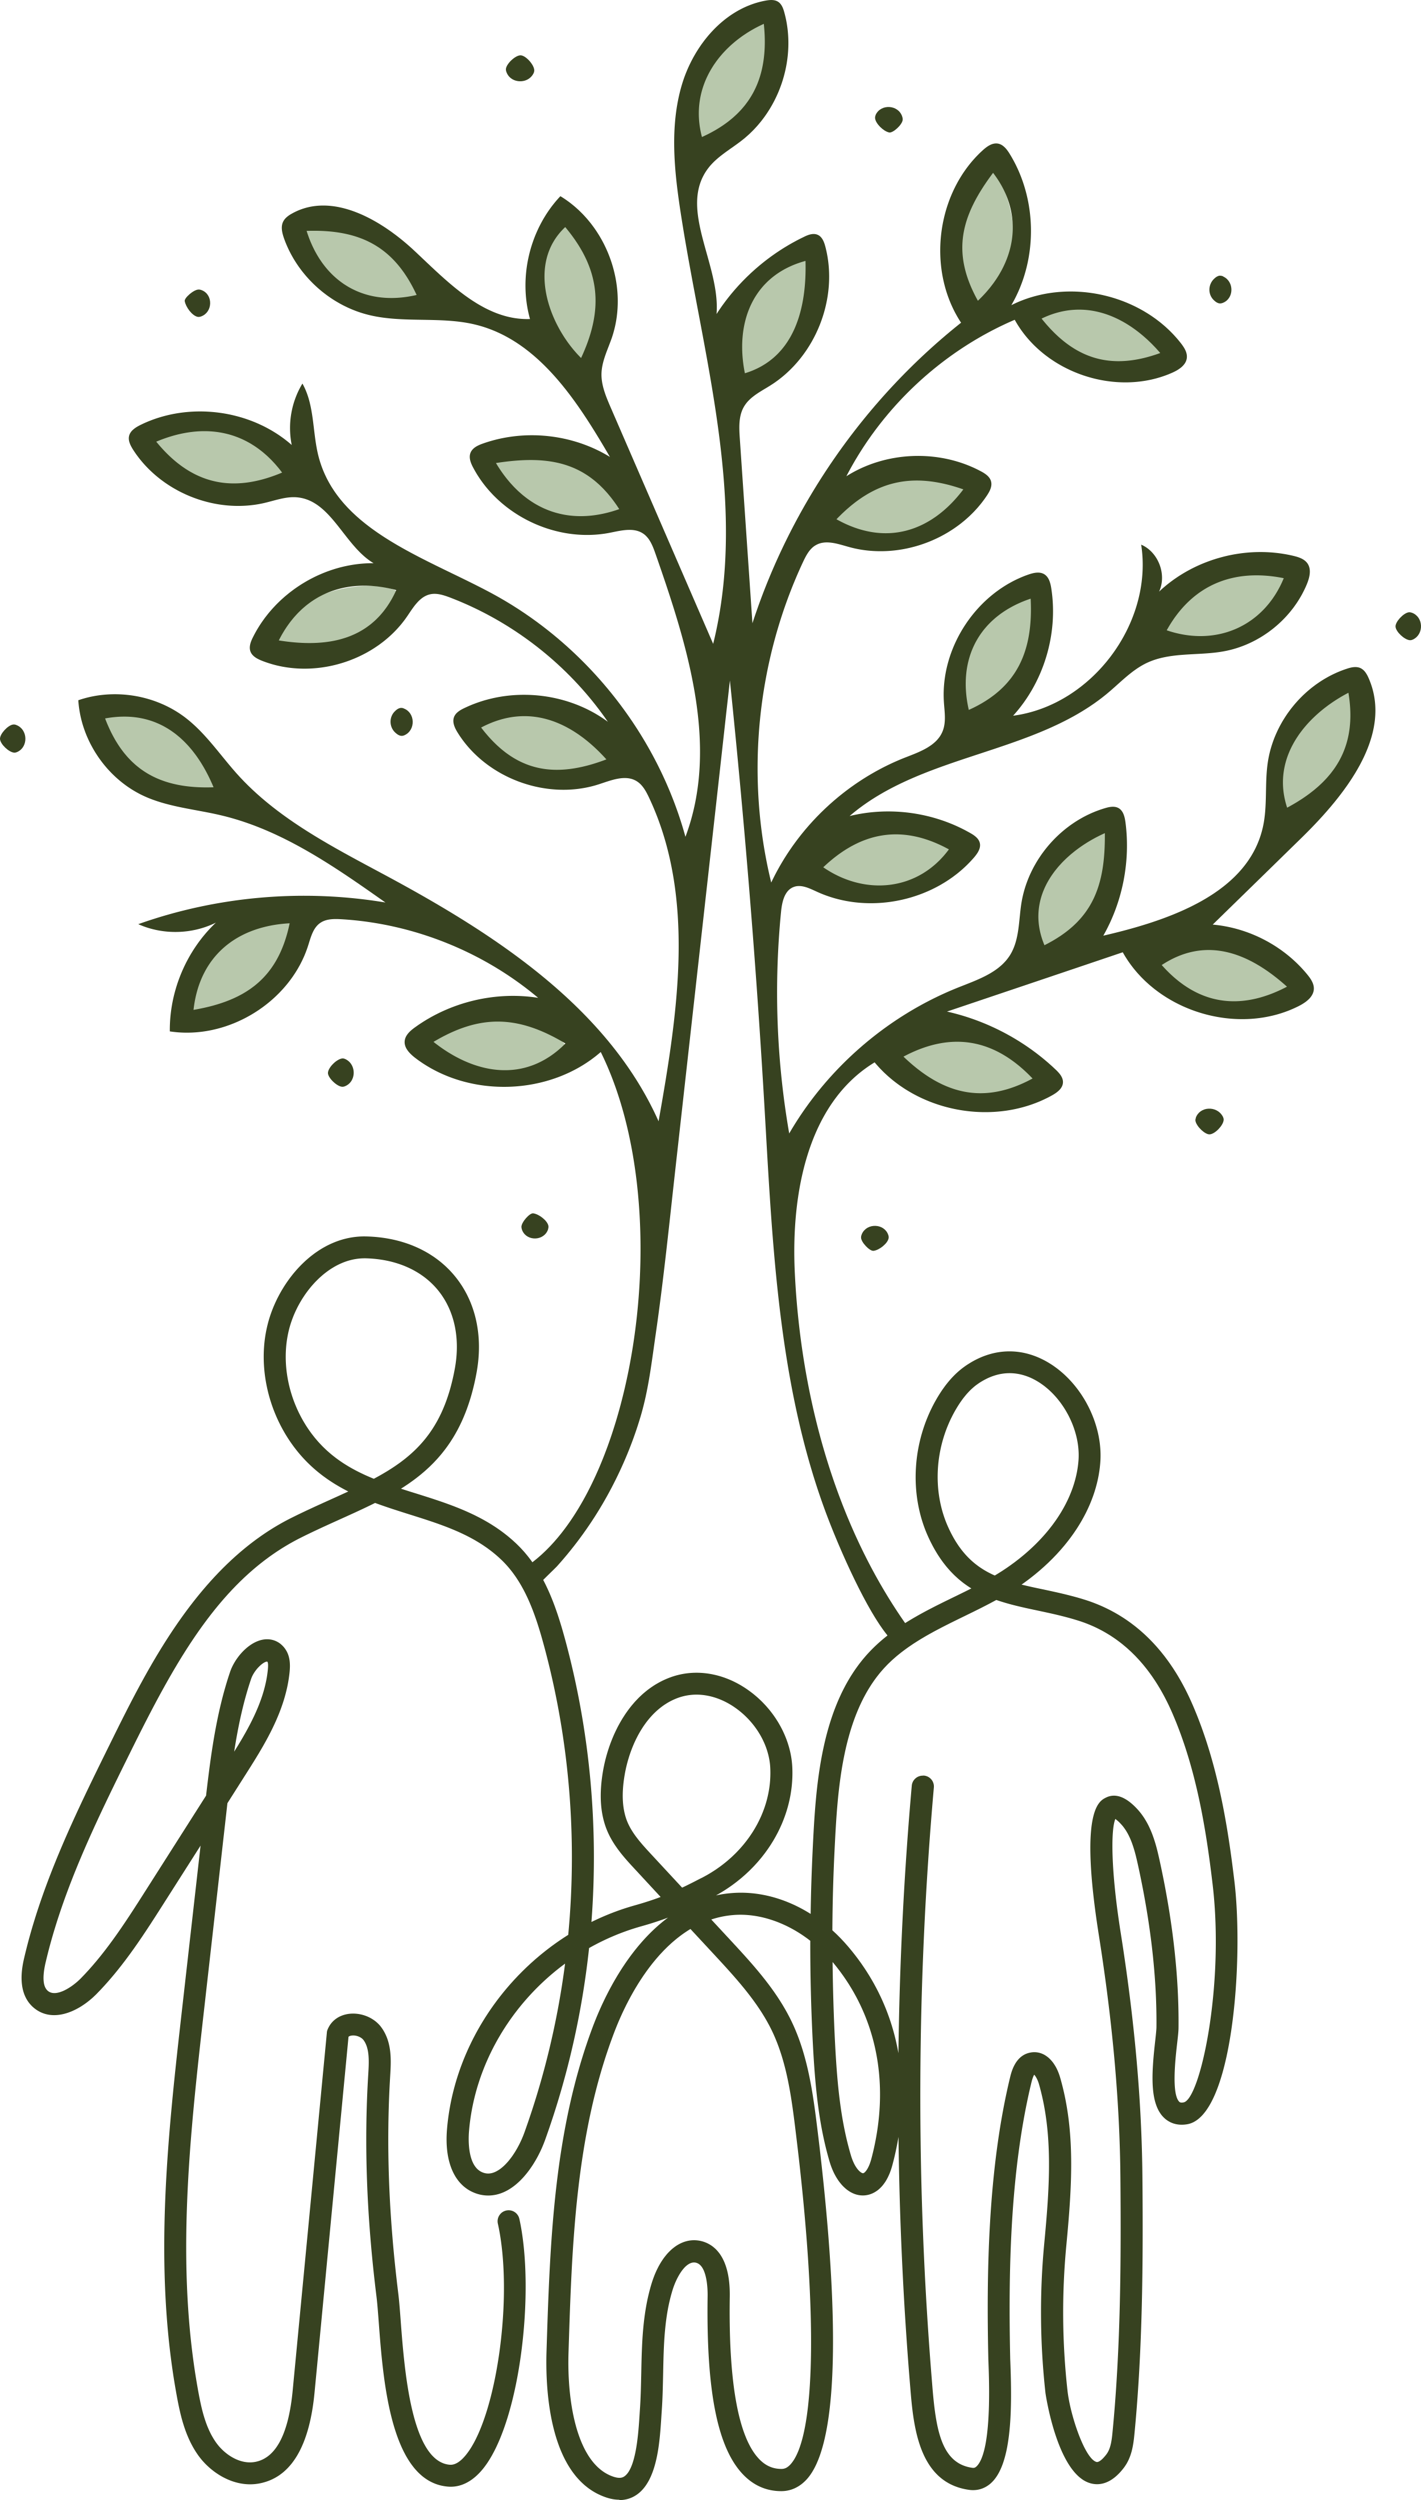 <?xml version="1.0" encoding="UTF-8"?>
<svg data-bbox="-0.001 0.003 193.633 340.647" viewBox="0 0 193.63 340.65" xmlns="http://www.w3.org/2000/svg" data-type="color">
    <g>
        <path fill="#b8c8ac" d="M95.45 10.08c-2.04 3.96-1.11 7.67-.72 8.86.08.24.31.37.55.32 1.28-.29 5.28-1.48 7.34-5.48 2.47-4.81 2.57-10.42 1.47-10.99-1.38-.71-6.17 2.49-8.64 7.3Z" data-color="1"/>
        <path fill="#b8c8ac" d="M101.15 42.78c-2.04 3.96-1.11 7.67-.72 8.86.08.24.31.37.55.32 1.28-.29 5.28-1.48 7.34-5.48 2.47-4.81 2.57-10.42 1.47-10.99-1.38-.71-6.17 2.49-8.64 7.3Z" data-color="1"/>
        <path fill="#b8c8ac" d="M130.14 33.57c-.19 4.45 2.21 7.43 3.06 8.34.17.18.43.21.63.06 1.04-.8 4.18-3.55 4.37-8.05.23-5.4-2.03-10.54-3.27-10.6-1.55-.07-4.55 4.85-4.79 10.25Z" data-color="1"/>
        <path fill="#b8c8ac" d="M119.66 64.59c-4.74 1.25-7.1 4.67-7.79 5.84a.48.48 0 0 0 .14.66c1.17.81 5.06 3.13 9.86 1.86 5.75-1.52 10.43-5.5 10.09-6.79-.42-1.61-6.55-3.09-12.3-1.58Z" data-color="1"/>
        <path fill="#b8c8ac" d="M150.09 41.53c-4.34-1-7.71.82-8.76 1.49-.21.13-.28.39-.17.61.59 1.17 2.73 4.75 7.13 5.76 5.27 1.21 10.74-.08 11.02-1.29.35-1.51-3.94-5.36-9.21-6.57Z" data-color="1"/>
        <path fill="#b8c8ac" d="M76.22 62.37c-4.2-1.48-7.75-.06-8.87.49-.22.11-.32.35-.24.59.46 1.23 2.18 5.03 6.42 6.53 5.1 1.8 10.68 1.14 11.09-.03.52-1.46-3.3-5.77-8.4-7.57Z" data-color="1"/>
        <path fill="#b8c8ac" d="M49.95 31.58c-3.83-2.27-7.59-1.57-8.8-1.26a.46.46 0 0 0-.35.53c.21 1.29 1.15 5.36 5.03 7.66 4.65 2.76 10.25 3.2 10.88 2.14.79-1.33-2.11-6.31-6.76-9.07Z" data-color="1"/>
        <path fill="#b8c8ac" d="M73.61 97.42c-4.35-.93-7.69.93-8.74 1.62-.21.14-.28.39-.16.61.61 1.16 2.81 4.71 7.21 5.65 5.29 1.13 10.74-.24 10.99-1.45.32-1.52-4.02-5.3-9.31-6.43Z" data-color="1"/>
        <path fill="#b8c8ac" d="M81.58 37.84c-.78-4.38-3.77-6.77-4.8-7.48a.467.467 0 0 0-.63.08c-.84 1-3.3 4.38-2.51 8.81.95 5.33 4.28 9.85 5.5 9.63 1.53-.27 3.39-5.72 2.44-11.05Z" data-color="1"/>
        <path fill="#b8c8ac" d="M29.7 58.42c-4.33-1.03-7.71.76-8.77 1.43-.21.13-.28.39-.17.61.58 1.17 2.7 4.77 7.08 5.81 5.26 1.25 10.74 0 11.02-1.21.36-1.51-3.9-5.39-9.16-6.64Z" data-color="1"/>
        <path fill="#b8c8ac" d="M43.19 81.33c-4.07 1.81-5.66 5.29-6.1 6.46-.09.23 0 .48.23.59 1.18.58 5.04 2.15 9.16.32 4.94-2.2 8.53-6.52 8.02-7.66-.63-1.42-6.37-1.91-11.31.29Z" data-color="1"/>
        <path fill="#b8c8ac" d="M131.78 88.43c-2.27 3.83-1.56 7.59-1.24 8.8.06.24.28.39.53.35 1.29-.21 5.36-1.16 7.65-5.04 2.75-4.66 3.18-10.26 2.11-10.89-1.33-.79-6.3 2.13-9.06 6.78h.01Z" data-color="1"/>
        <path fill="#b8c8ac" d="M164.14 79.36c-4.04 1.87-5.59 5.37-6.01 6.55-.08.23.02.48.24.59 1.19.56 5.07 2.08 9.16.19 4.91-2.27 8.44-6.64 7.92-7.77-.65-1.41-6.4-1.82-11.3.45h-.01Z" data-color="1"/>
        <path fill="#b8c8ac" d="M22.78 98.53c-3.92-2.11-7.65-1.26-8.84-.89a.46.46 0 0 0-.33.54c.26 1.29 1.37 5.31 5.34 7.45 4.76 2.57 10.37 2.78 10.96 1.69.74-1.36-2.37-6.21-7.13-8.78Z" data-color="1"/>
        <path fill="#b8c8ac" d="M29.27 129.36c-3.25 3.04-3.63 6.85-3.66 8.1 0 .25.16.45.41.48 1.3.16 5.47.39 8.76-2.69 3.95-3.7 5.93-8.95 5.09-9.86-1.06-1.13-6.65.27-10.6 3.97Z" data-color="1"/>
        <path fill="#b8c8ac" d="M66.77 138.54c-4.45-.03-7.34 2.47-8.23 3.36-.17.18-.19.44-.03.63.83 1.01 3.7 4.05 8.2 4.08 5.41.04 10.46-2.41 10.47-3.65 0-1.55-5.01-4.38-10.42-4.42Z" data-color="1"/>
        <path fill="#b8c8ac" d="M118.9 113.87c-4.35.95-6.62 4.02-7.29 5.08-.13.21-.09.47.11.62 1.03.81 4.5 3.13 8.9 2.17 5.29-1.15 9.68-4.65 9.42-5.86-.33-1.52-5.85-3.17-11.13-2.02h-.01Z" data-color="1"/>
        <path fill="#b8c8ac" d="M131.31 141.44c-4.41-.62-7.61 1.47-8.6 2.24a.46.46 0 0 0-.12.62c.69 1.11 3.13 4.5 7.59 5.13 5.36.76 10.69-1 10.86-2.23.22-1.54-4.38-5-9.74-5.76h.01Z" data-color="1"/>
        <path fill="#b8c8ac" d="M142.71 119.63c-2.14 3.91-1.03 7.79-.57 9.04.09.25.35.4.61.37 1.4-.19 5.75-1.11 7.91-5.06 2.59-4.75 2.56-10.5 1.34-11.17-1.53-.84-6.7 2.08-9.29 6.83Z" data-color="1"/>
        <path fill="#b8c8ac" d="M166.37 128.44c-4.4-.68-7.63 1.38-8.63 2.13-.2.15-.25.41-.13.62.68 1.12 3.07 4.54 7.53 5.23 5.35.82 10.7-.86 10.89-2.09.24-1.53-4.32-5.06-9.66-5.88Z" data-color="1"/>
        <path fill="#b8c8ac" d="M175.72 101.69c-2.02 3.97-1.08 7.67-.69 8.86.08.23.31.37.55.31 1.28-.29 5.28-1.49 7.32-5.51 2.46-4.82 2.54-10.43 1.43-11-1.38-.71-6.16 2.51-8.62 7.33h.01Z" data-color="1"/>
        <path fill="#374220" d="M84.4 340.6c-.5 0-1.05-.08-1.66-.27-7.96-2.53-8.43-14.78-8.27-19.93.47-14.81.96-30.12 6.36-44.39 1.36-3.58 4.56-10.55 10.2-14.73-1.09.41-2.3.81-3.7 1.2-2.48.7-4.85 1.7-7.06 2.95-.96 8.94-2.97 17.75-6.01 26.19-.96 2.65-2.94 5.9-5.64 7.08-1.36.59-2.78.6-4.12.02-2.64-1.14-3.95-4.27-3.59-8.6.9-10.79 7.3-20.69 16.52-26.49 1.25-13.24.15-26.72-3.34-39.53-1.15-4.24-2.65-8.57-5.74-11.54-3.49-3.36-7.92-4.76-12.6-6.23-1.55-.49-3.1-.98-4.64-1.55-1.52.76-3.11 1.48-4.75 2.22-1.68.76-3.41 1.54-5.2 2.43-10.91 5.39-17.08 16.52-23.46 29.44-4.5 9.1-9.14 18.52-11.48 28.51-.47 2.02-.37 3.33.31 3.89 1.13.94 3.36-.56 4.5-1.73 3.46-3.53 6.2-7.83 8.84-11.98l8.21-12.9c.65-5.61 1.41-11.36 3.27-16.85.65-1.93 2.54-4.11 4.57-4.42 1.16-.17 2.22.28 2.92 1.25.72 1 .71 2.18.63 3.1-.52 5.43-3.5 10.12-6.13 14.25l-2.35 3.7-.12 1.05-3.06 27.08c-1.94 17.16-3.95 34.91-.77 52.14.42 2.28.99 4.88 2.43 6.88 1.15 1.6 3.26 3.02 5.37 2.59 2.78-.57 4.48-3.83 5.04-9.7l4.66-48.78c0-.15.05-.29.1-.42.48-1.19 1.55-1.97 2.93-2.14 1.69-.2 3.47.55 4.42 1.88 1.46 2.03 1.3 4.54 1.18 6.56-.57 9.35-.21 19.05 1.1 29.65.12.98.22 2.26.33 3.74.51 6.7 1.45 19.18 6.69 19.61.64.05 1.33-.33 2.04-1.15 4.3-4.93 6.71-21.82 4.51-31.7-.18-.81.33-1.61 1.14-1.79s1.61.33 1.79 1.14c2.19 9.88.08 28.29-5.18 34.32-1.71 1.96-3.42 2.26-4.55 2.16-7.78-.65-8.82-14.25-9.43-22.38-.11-1.44-.2-2.68-.32-3.6-1.33-10.78-1.7-20.66-1.11-30.2.1-1.63.21-3.47-.62-4.63-.31-.44-1.03-.73-1.63-.65-.24.03-.37.1-.44.17L42.86 326c-.7 7.34-3.2 11.5-7.42 12.36-3.42.7-6.68-1.39-8.4-3.77-1.8-2.5-2.46-5.48-2.94-8.08-3.26-17.67-1.23-35.64.74-53.02l2.49-22.02-4.91 7.71c-2.73 4.29-5.55 8.72-9.23 12.47-2.43 2.48-6.02 4.04-8.56 1.94-2.45-2.03-1.6-5.68-1.32-6.88 2.42-10.33 7.14-19.9 11.71-29.16 5.11-10.35 12.11-24.52 24.82-30.8 1.83-.91 3.59-1.7 5.29-2.47.8-.36 1.57-.71 2.33-1.06-3.04-1.54-5.84-3.66-8.07-7.02-3.12-4.71-4.22-10.59-2.92-15.74 1.49-5.94 6.71-12.18 13.47-11.99 5.05.13 9.34 2.07 12.1 5.48 2.79 3.44 3.82 8.1 2.89 13.13-1.54 8.35-5.36 12.66-10.29 15.76.67.22 1.34.43 2.02.64 4.81 1.51 9.78 3.08 13.78 6.93 3.61 3.48 5.28 8.27 6.55 12.92 3.4 12.5 4.59 25.61 3.6 38.55 1.89-.93 3.87-1.7 5.92-2.27 1.34-.38 2.48-.75 3.51-1.14l-3.46-3.74c-1.37-1.47-2.92-3.15-3.81-5.25-.93-2.21-1.13-4.83-.61-8.01.83-5.02 3.75-11.07 9.45-13.01 3.27-1.11 6.97-.5 10.16 1.68 3.64 2.48 6.01 6.55 6.21 10.64.33 7.01-3.73 13.8-10.4 17.48.66-.15 1.33-.25 2.03-.31 3.68-.33 7.48.69 10.87 2.83.04-2.94.14-5.88.28-8.81.41-8.31.96-19.7 7.72-26.88 3.25-3.45 7.5-5.53 11.61-7.53.78-.38 1.54-.75 2.29-1.13-2.28-1.41-4.29-3.55-5.87-7.01-2.64-5.79-2.22-12.98 1.09-18.74 1.18-2.05 2.5-3.56 4.04-4.61 3.53-2.41 7.48-2.58 11.1-.49 4.58 2.65 7.61 8.4 7.21 13.68-.46 6.13-4.36 12.17-10.73 16.65.91.22 1.86.43 2.84.63 1.87.4 3.8.81 5.81 1.44 6.5 2.06 11.42 6.85 14.63 14.24 3.47 7.98 4.84 16.7 5.73 24.17 1.27 10.77-.25 32.02-6.45 33.05-1.55.26-2.56-.33-3.13-.87-2-1.9-1.72-6-1.23-10.39.09-.83.17-1.54.18-1.93.07-6.78-.78-14.23-2.52-22.15-.45-2.05-1-4.16-2.32-5.57-.34-.37-.6-.57-.76-.69-.63 1.49-.6 7.1.72 15.45 1.91 12.06 2.88 22.99 2.97 33.42.1 11.28.04 23.33-1.09 34.94-.15 1.56-.39 3.2-1.43 4.58-1.75 2.31-3.44 2.44-4.55 2.13-4.55-1.25-6.12-12.17-6.14-12.28-.75-6.77-.81-13.63-.17-20.38.75-7.91 1.22-15-.73-21.77-.19-.64-.47-1.07-.64-1.24-.06.1-.2.37-.35.95-3.03 12.44-3.15 26.62-2.92 37.59 0 .21.02.5.03.86.25 6.62.13 13.72-2.64 16.24-.83.75-1.85 1.07-2.94.93-7-.94-7.64-8.8-8.07-14.01l-.03-.37c-.92-11.19-1.44-22.45-1.57-33.72-.21 1.26-.48 2.53-.82 3.8-.99 3.74-3.12 4.17-3.99 4.18-1.94.03-3.72-1.73-4.57-4.58-1.46-4.95-1.97-10.03-2.29-16.13-.24-4.64-.36-9.32-.35-13.99-3.22-2.51-7.05-3.82-10.58-3.5-1.02.09-1.99.3-2.91.6l2.43 2.62c3.16 3.41 6.44 6.94 8.54 11.33 2.28 4.76 2.94 10.17 3.53 14.94 2.24 18.32 3.81 41.4-1.44 47.33-.97 1.09-2.18 1.67-3.52 1.67-1.97 0-3.69-.73-5.12-2.18-3.55-3.6-5.11-11.34-4.92-24.34.02-.99-.06-4.26-1.6-4.61-1.4-.31-2.67 2.06-3.18 3.74-1.12 3.65-1.2 7.42-1.28 11.41-.04 1.7-.07 3.45-.2 5.19l-.05.77c-.22 3.43-.56 8.61-3.37 10.52-.54.37-1.32.72-2.37.72l.03-.05Zm9.69-77.77c-5.8 3.49-9.12 10.7-10.45 14.24-5.23 13.81-5.71 28.87-6.17 43.43-.23 7.18 1.28 15.42 6.18 16.98.82.26 1.21.09 1.43-.07 1.6-1.09 1.91-5.92 2.06-8.24l.05-.78c.12-1.66.15-3.37.19-5.03.08-4.02.17-8.18 1.41-12.23 1.27-4.14 3.89-6.41 6.7-5.79 1.51.34 4.04 1.77 3.95 7.58-.18 11.81 1.19 19.28 4.06 22.19.85.87 1.83 1.29 2.98 1.29.32 0 .75-.07 1.27-.66 3.42-3.86 3.69-20.68.71-44.98-.58-4.77-1.19-9.69-3.25-14.01-1.91-3.98-5.02-7.33-8.03-10.58l-3.09-3.33Zm31.67-20.9h.13c.83.07 1.44.8 1.36 1.63a478.727 478.727 0 0 0-.25 81.03l.03.38c.49 6.04 1.21 10.7 5.48 11.28.22.03.36-.02.53-.17.97-.88 2.04-4 1.66-13.91-.01-.38-.03-.69-.03-.9-.24-11.15-.11-25.58 3-38.36.45-1.84 1.33-2.93 2.63-3.22 1.81-.41 3.45.92 4.16 3.39 2.1 7.27 1.62 14.67.84 22.89-.62 6.55-.57 13.2.16 19.76.37 3.36 2.37 9.29 3.95 9.72.29.08.81-.32 1.36-1.05.57-.75.72-1.88.83-3.06 1.11-11.48 1.17-23.43 1.07-34.63-.09-10.28-1.05-21.07-2.93-32.98-2.69-17.02-.02-18.32.98-18.81 1.27-.62 2.69-.1 4.22 1.54 1.84 1.97 2.55 4.63 3.06 6.98 1.79 8.14 2.66 15.82 2.59 22.82 0 .54-.09 1.29-.2 2.24-.23 2.05-.77 6.85.31 7.88.05.05.16.15.57.08 2.25-.37 5.61-15.84 3.96-29.74-.86-7.26-2.18-15.7-5.5-23.33-2.85-6.56-7.15-10.79-12.79-12.57-1.87-.59-3.73-.99-5.52-1.37-1.94-.41-3.85-.82-5.66-1.45-1.44.79-2.93 1.52-4.39 2.23-3.87 1.89-7.87 3.84-10.74 6.89-6 6.37-6.52 17.12-6.91 24.97-.18 3.62-.28 7.27-.3 10.92.71.64 1.39 1.34 2.04 2.09 3.68 4.27 6.02 9.25 6.96 14.66.15-12.18.75-24.36 1.82-36.45a1.5 1.5 0 0 1 1.49-1.37h.03ZM77 267.55c-7.34 5.41-12.34 13.77-13.09 22.82-.09 1.09-.23 4.73 1.78 5.6.58.25 1.13.24 1.74-.02 1.71-.74 3.24-3.22 4.01-5.34 2.68-7.45 4.54-15.19 5.56-23.06Zm36.45-.22c.04 3.65.15 7.29.33 10.91.3 5.89.79 10.77 2.17 15.44.55 1.85 1.39 2.43 1.65 2.43.19 0 .74-.5 1.13-1.95 2.67-10.08.8-19.59-5.28-26.83ZM94.9 230.9c-.8 0-1.59.13-2.34.38-4.45 1.51-6.77 6.5-7.46 10.66-.43 2.6-.29 4.68.41 6.35.69 1.62 1.99 3.03 3.24 4.38l4.2 4.53c.85-.4 1.67-.82 2.52-1.26l.13-.06c5.97-3.06 9.65-8.93 9.36-14.98-.15-3.16-2.03-6.34-4.9-8.3-1.64-1.12-3.44-1.7-5.16-1.7Zm-58.52-4.5c-.48 0-1.73 1.09-2.17 2.38-1.08 3.19-1.78 6.53-2.3 9.89 2.13-3.41 4.21-7.18 4.59-11.21.07-.73 0-.97-.07-1.05h-.05Zm101.18-39.3c-1.28 0-2.72.38-4.24 1.41-1.16.79-2.18 1.98-3.13 3.63-2.84 4.94-3.21 11.07-.96 16 1.62 3.56 3.75 5.39 6.32 6.53.51-.3 1.01-.62 1.5-.95 5.89-3.99 9.5-9.36 9.91-14.73.31-4.12-2.15-8.79-5.72-10.85-.96-.56-2.22-1.04-3.67-1.04h-.01Zm-87.89-15.65c-4.92 0-9.08 4.9-10.29 9.72-1.09 4.35-.15 9.34 2.51 13.36 2.37 3.57 5.53 5.53 9.05 6.96 5.55-2.96 9.49-6.6 11.03-14.98.77-4.15-.04-7.94-2.27-10.69-2.2-2.71-5.69-4.26-9.85-4.37h-.19.01Z" data-color="2"/>
        <path fill="#374220" d="M165.29 125.94c3.43-3.35 6.86-6.69 10.28-10.04.57-.56 1.15-1.12 1.72-1.68 6.03-5.89 12.58-14.09 9.21-21.81-.24-.55-.56-1.11-1.1-1.37-.59-.28-1.29-.12-1.91.09-5.59 1.84-9.92 7.02-10.75 12.84-.41 2.88-.02 5.86-.65 8.7-2.01 9.06-12.7 12.73-21.75 14.82 2.64-4.64 3.71-10.16 3.02-15.45-.1-.73-.29-1.55-.92-1.92-.56-.33-1.26-.19-1.88 0-5.81 1.71-10.42 6.96-11.38 12.94-.38 2.4-.26 4.99-1.54 7.06-1.49 2.4-4.42 3.37-7.05 4.42-9.6 3.83-17.86 10.96-23.05 19.9-1.73-9.96-2.1-20.16-1.11-30.22.13-1.31.46-2.86 1.68-3.35 1.03-.42 2.17.16 3.18.62 7.13 3.29 16.32 1.29 21.44-4.66.48-.56.96-1.27.78-1.98-.15-.62-.74-1.03-1.29-1.34-4.92-2.82-10.94-3.67-16.45-2.32 9.92-8.53 25.17-8.37 35.19-16.77 1.72-1.44 3.28-3.13 5.3-4.09 3.21-1.52 6.98-.95 10.47-1.58 4.99-.9 9.41-4.47 11.35-9.16.37-.9.64-2 .09-2.81-.42-.61-1.19-.87-1.92-1.04-6.4-1.53-13.52.36-18.31 4.87 1.08-2.31-.1-5.4-2.44-6.4 1.66 10.69-6.73 21.9-17.45 23.31 4.2-4.62 6.16-11.19 5.2-17.36-.11-.72-.32-1.52-.94-1.91-.64-.4-1.47-.21-2.19.04-7.05 2.46-12 9.95-11.5 17.4.09 1.32.32 2.7-.17 3.93-.79 2-3.11 2.82-5.12 3.6-7.93 3.12-14.59 9.33-18.24 17.03-3.54-14.48-1.98-30.16 4.33-43.67.42-.89.9-1.83 1.76-2.31 1.34-.76 2.99-.16 4.47.25 6.9 1.93 14.87-1.04 18.83-7 .39-.58.75-1.27.56-1.95-.18-.64-.79-1.04-1.37-1.35-5.65-3.03-12.93-2.76-18.34.67 4.9-9.45 13.15-17.12 22.94-21.32 4.01 7.26 13.9 10.58 21.47 7.21.9-.4 1.87-1.03 1.98-2 .09-.75-.36-1.44-.82-2.03-5.26-6.73-15.46-9.01-23.09-5.17 3.64-6.22 3.56-14.45-.21-20.59-.39-.64-.91-1.32-1.65-1.43-.76-.11-1.45.39-2.02.9-6.38 5.77-7.71 16.33-2.97 23.51-13.19 10.49-23.21 24.92-28.43 40.95-.57-8.39-1.15-16.78-1.72-25.17-.1-1.47-.18-3.04.55-4.31.78-1.37 2.3-2.09 3.63-2.93 6.13-3.86 9.31-11.88 7.48-18.89-.17-.65-.44-1.37-1.06-1.63-.6-.26-1.29 0-1.87.29-4.83 2.32-9 6.01-11.9 10.51.54-6.78-5.24-14.28-1.21-19.77 1.21-1.65 3.09-2.65 4.7-3.92 5.09-4 7.46-11.15 5.75-17.39-.15-.56-.37-1.17-.87-1.48-.48-.3-1.1-.25-1.66-.15-5.63 1.02-9.87 6.09-11.47 11.59-1.6 5.5-1.03 11.38-.17 17.04 2.99 19.66 9.25 39.72 4.47 59.02L83.21 55.51c-.63-1.46-1.28-2.99-1.25-4.58.04-1.71.85-3.28 1.41-4.9 2.39-7-.68-15.46-7.01-19.3-4.13 4.37-5.76 10.95-4.14 16.74-6.25.21-11.14-4.98-15.71-9.26-4.56-4.28-11.27-8.17-16.73-5.11-.49.27-.97.62-1.21 1.13-.33.7-.12 1.52.13 2.25 1.82 5.12 6.34 9.18 11.62 10.45 4.7 1.13 9.71.16 14.41 1.29 8.59 2.07 13.93 10.4 18.38 18.04-5.12-3.14-11.66-3.83-17.32-1.82-.68.24-1.41.58-1.68 1.26-.26.67.04 1.41.38 2.04C67.93 70.23 75.84 74 83.05 72.6c1.55-.3 3.29-.78 4.6.11.89.61 1.3 1.7 1.66 2.72 4.36 12.48 8.73 26.22 4.09 38.59-3.85-14.04-13.65-26.33-26.47-33.22-9.11-4.89-20.92-8.59-23.52-18.59-.86-3.31-.52-6.97-2.2-9.95a11.744 11.744 0 0 0-1.46 8.37c-5.52-4.85-14.02-5.97-20.61-2.73-.68.34-1.41.8-1.56 1.54-.13.63.2 1.26.54 1.81 3.71 5.8 11.25 8.85 17.95 7.27 1.45-.34 2.89-.88 4.37-.76 4.7.39 6.42 6.57 10.47 8.98-6.78-.06-13.43 4.02-16.45 10.1-.3.6-.56 1.28-.34 1.91.24.67.94 1.03 1.6 1.29 6.91 2.72 15.53.09 19.74-6.03.85-1.24 1.71-2.73 3.18-3.04.89-.19 1.81.12 2.67.44 8.66 3.31 16.27 9.3 21.52 16.94-5.53-4.1-13.36-4.85-19.56-1.87-.59.28-1.21.65-1.42 1.27-.23.68.11 1.42.49 2.04 3.87 6.28 12.26 9.35 19.27 7.07 1.69-.55 3.61-1.35 5.13-.43.81.49 1.29 1.38 1.69 2.23 6.4 13.53 3.92 29.39 1.31 44.12-6.92-15.49-22.15-25.41-37.09-33.45-7.23-3.89-14.75-7.69-20.26-13.78-2.33-2.58-4.28-5.55-7.03-7.69-4.08-3.18-9.8-4.13-14.69-2.45.35 5.57 3.98 10.82 9.07 13.11 3.28 1.47 6.96 1.75 10.46 2.59 8.25 1.97 15.39 6.97 22.32 11.86-11.24-1.88-22.95-.86-33.68 2.95 3.33 1.49 7.31 1.41 10.58-.21-4.01 3.8-6.34 9.3-6.28 14.82 7.96 1.22 16.42-4.03 18.85-11.7.36-1.12.66-2.38 1.62-3.06.83-.59 1.92-.58 2.94-.52 9.76.59 19.3 4.41 26.78 10.71-5.82-.92-11.99.56-16.77 4.01-.67.48-1.36 1.09-1.42 1.91-.07.92.69 1.68 1.42 2.25 7.25 5.57 18.42 5.22 25.3-.79 10.47 21.17 4.88 58.37-9.12 69.37-1.8 1.41-.69 1.59.28 3.66-.06-.13 2.61-2.66 2.87-2.95.94-1.04 1.83-2.12 2.68-3.23a52.34 52.34 0 0 0 4.54-7.06c1.74-3.25 3.16-6.67 4.2-10.2 1.06-3.59 1.48-7.28 2.02-11.01 1.1-7.59 1.87-15.2 2.72-22.82l4.61-41.29c.77-6.88 1.54-13.76 2.3-20.65.17-1.48.33-2.96.5-4.44 1.9 18.38 3.42 36.79 4.54 55.24 1.22 20.08 1.73 40.75 9.03 59.44 1.99 5.1 5.8 13.52 8.7 16.31.25-.15 1.7-1.78 2-2-10-14-14.64-31.7-15.43-48.35-.51-10.71 1.72-23.04 10.88-28.61 5.68 6.83 16.4 8.83 24.17 4.5.69-.39 1.44-.93 1.49-1.73.05-.71-.49-1.31-1.01-1.8-4.1-3.89-9.27-6.65-14.79-7.89 7.98-2.69 15.97-5.38 23.95-8.08 4.5 8.07 15.76 11.51 24 7.32.98-.5 2.02-1.26 2.04-2.36.01-.72-.43-1.36-.88-1.91-3.16-3.87-7.92-6.38-12.9-6.82l.04-.04Zm18.45-31.55c1.24 7.42-1.87 12.19-8.35 15.66-2.26-6.83 2.53-12.62 8.35-15.66Zm-8.81-15.61c-2.71 6.6-9.25 9.39-15.95 7.1 3.44-6.19 9.07-8.48 15.95-7.1Zm-34.49 2.79c.36 7.09-1.78 12.17-8.43 15.16-1.61-7.09 1.5-12.84 8.43-15.16Zm-11.14 34.16c-4.2 5.71-11.47 6.34-17.12 2.44 5.17-4.91 10.81-5.89 17.12-2.44Zm28.8-67.63c-6.71 2.44-11.74.86-16.17-4.69 6.13-2.97 11.99-.17 16.17 4.69Zm-22.78-24.55c4.47 5.82 3.07 12.57-2.07 17.43-3.67-6.6-2.32-11.57 2.07-17.43Zm-4.05 43.13c-4.45 5.9-10.7 7.77-17.29 4.07 5.11-5.31 10.34-6.5 17.29-4.07Zm-21.51-31.13c.18 6.41-1.47 13.24-8.26 15.31-1.39-6.91 1.08-13.36 8.26-15.31Zm-5.68-32.3c.76 7.26-1.68 12.37-8.43 15.42-1.81-6.8 2.32-12.66 8.43-15.42Zm-62.3 28.21c7.21-.24 11.91 2.07 14.99 8.73-7.14 1.67-12.82-1.8-14.99-8.73Zm37.4 17.32c-4.49-4.47-7.45-12.88-2.16-17.84 4.78 5.71 5.29 11.13 2.16 17.84Zm-11.6 14.31c7.31-1.13 12.64-.19 16.8 6.28-7.03 2.48-13.01.06-16.8-6.28Zm-46.29-2.91c6.58-2.76 12.79-1.62 17.15 4.21-6.86 2.89-12.43 1.57-17.15-4.21Zm16.7 27.08c3.21-6.38 9.2-8.67 16.01-6.86-3.05 6.76-9.16 7.96-16.01 6.86Zm27.57 11.87c6.49-3.43 12.43-.82 17.07 4.34-7.03 2.67-12.41 1.76-17.07-4.34Zm-51.24-1.24c7.3-1.34 12.08 2.9 14.78 9.38-7.37.26-12.12-2.4-14.78-9.38Zm12.05 39.71c.81-7.33 5.88-11.41 13.1-11.8-1.53 7.37-5.84 10.56-13.1 11.8Zm32.7 4.36c6.44-3.84 11.6-3.6 17.98.22-5.41 5.46-12.33 4.27-17.98-.22Zm81.63 4.99c-6.68 3.63-12.24 2.15-17.59-2.98 6.61-3.52 12.46-2.41 17.59 2.98Zm1.62-18.16c-2.88-6.86 2.22-12.58 8.23-15.27.07 7.18-1.62 11.95-8.23 15.27Zm15.98 2.7c6.13-4.03 12-1.61 17.07 2.95-6.4 3.36-12.23 2.51-17.07-2.95Z" data-color="2"/>
        <path fill="#374220" d="M55.01 96.53c1.58.57 1.65 2.95.12 3.64-.16.07-.31.11-.46.09-.28-.02-.54-.19-.8-.43-.84-.76-.88-2.1-.08-2.9.24-.25.5-.43.78-.47.14-.02.29 0 .44.06Z" data-color="2"/>
        <path fill="#374220" d="M2.23 98.79c1.57.59 1.66 2.96.14 3.66-.15.07-.3.11-.44.1-.73-.05-1.89-1.16-1.93-1.86-.04-.67 1.06-1.87 1.78-1.97.14-.02.29 0 .44.06Z" data-color="2"/>
        <path fill="#374220" d="M192.37 83.48c1.59.55 1.7 2.89.2 3.64-.16.08-.32.12-.46.11-.74-.06-1.9-1.14-1.95-1.84-.05-.65 1.05-1.84 1.78-1.96.14-.02.28 0 .44.05h-.01Z" data-color="2"/>
        <path fill="#374220" d="M74.68 167.51c-.52 1.57-2.85 1.67-3.51.16-.07-.16-.11-.32-.12-.48-.02-.65 1.13-1.94 1.61-1.87.8.11 1.95 1.01 2.07 1.72.02.15 0 .3-.05.47Z" data-color="2"/>
        <path fill="#374220" d="M27.55 39.56c1.53.67 1.42 3.01-.16 3.56-.17.06-.32.08-.47.05-.75-.17-1.59-1.3-1.75-2.14-.08-.43 1.23-1.59 1.91-1.58.15 0 .31.04.46.11Z" data-color="2"/>
        <path fill="#374220" d="M166.68 37.68c1.51.68 1.49 3-.06 3.59-.16.06-.31.09-.45.07-.27-.03-.53-.2-.78-.45-.82-.79-.78-2.11.04-2.9.25-.24.5-.4.76-.43.16 0 .32.02.49.1v.02Z" data-color="2"/>
        <path fill="#374220" d="M72.67 10.05c-.81 1.49-3.16 1.32-3.68-.29a.857.857 0 0 1-.04-.44c.15-.75 1.37-1.84 2.03-1.78.71.07 1.79 1.28 1.82 2.03 0 .16-.04.32-.13.48Z" data-color="2"/>
        <path fill="#374220" d="M47.09 144.32c1.51.74 1.47 3.08-.1 3.69a.82.82 0 0 1-.43.06c-.75-.11-1.92-1.28-1.87-1.91.05-.73 1.17-1.84 1.93-1.94.15-.02.3.02.47.1Z" data-color="2"/>
        <path fill="#374220" d="M117.44 168.14c.67-1.53 3.03-1.47 3.59.1.06.16.08.31.06.45-.11.72-1.27 1.65-2.06 1.74-.53.06-1.71-1.18-1.7-1.82 0-.16.04-.31.11-.48Z" data-color="2"/>
        <path fill="#374220" d="M119.32 15.65c.71-1.53 3.08-1.39 3.61.21.06.17.08.32.07.48-.06.67-1.35 1.83-1.85 1.71-.79-.18-1.84-1.21-1.91-1.95-.01-.14.02-.29.09-.45Z" data-color="2"/>
        <path fill="#374220" d="M162.94 152.31c.55-1.58 2.84-1.68 3.66-.22.1.18.15.34.14.51-.06.75-1.16 1.9-1.89 1.96-.63.06-1.81-1.07-1.95-1.82-.03-.13 0-.27.05-.43Z" data-color="2"/>
    </g>
</svg>
